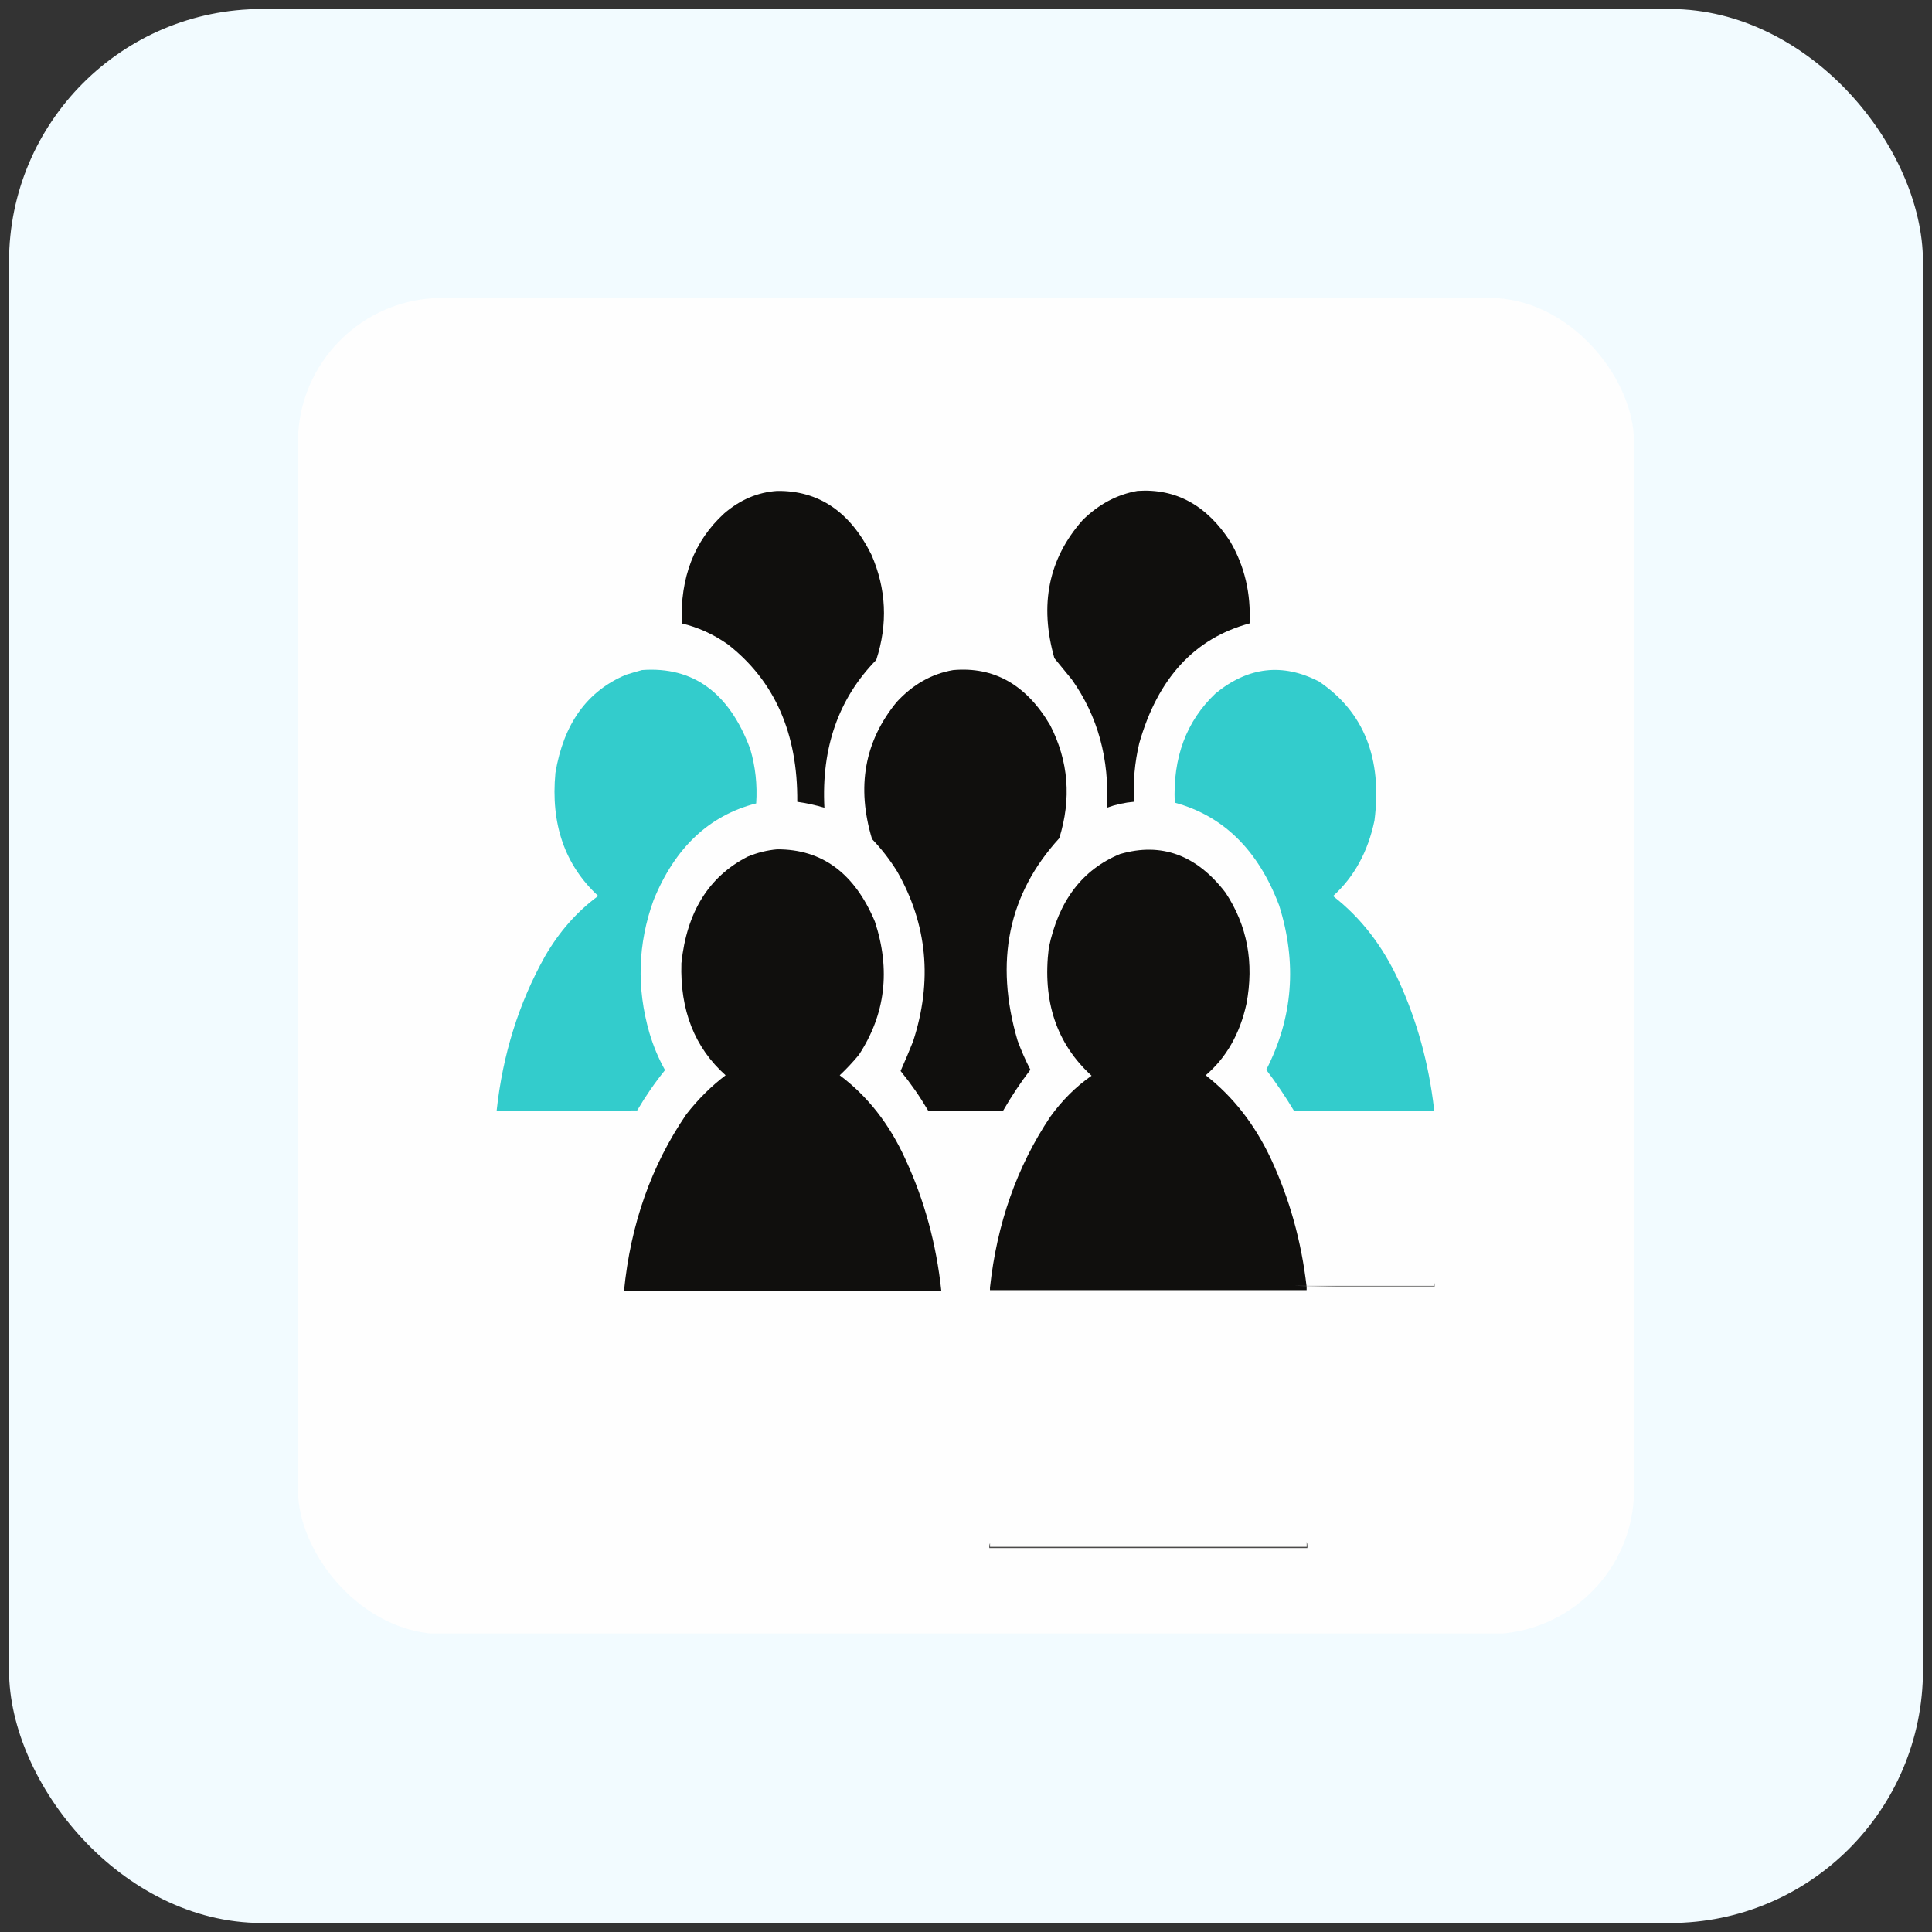 <svg width="107" height="107" viewBox="0 0 107 107" fill="none" xmlns="http://www.w3.org/2000/svg">
<rect x="0" y="0" width="107" height="107" fill="#333333" stroke="none"/>
<rect x="1" y="1" width="105" height="105" rx="13.5" fill="#F2FBFF"/>
<rect x="1" y="1" width="105" height="105" rx="13.5" stroke="#F2FBFF"/>
<g clip-path="url(#clip0_6216_47119)">
<path fill-rule="evenodd" clip-rule="evenodd" d="M16.48 16.465C41.147 16.465 65.814 16.465 90.481 16.465C90.481 41.132 90.481 65.798 90.481 90.465C65.814 90.465 41.147 90.465 16.48 90.465C16.48 65.798 16.48 41.132 16.48 16.465Z" fill="#FEFEFE"/>
<path fill-rule="evenodd" clip-rule="evenodd" d="M43.038 27.188C45.337 27.16 47.078 28.336 48.26 30.716C49.089 32.611 49.179 34.555 48.53 36.549C46.442 38.682 45.485 41.411 45.658 44.735C45.164 44.588 44.663 44.478 44.155 44.405C44.186 40.614 42.901 37.705 40.301 35.679C39.505 35.123 38.658 34.739 37.757 34.526C37.665 31.985 38.448 29.955 40.108 28.435C40.99 27.676 41.967 27.26 43.038 27.188Z" fill="#100F0D"/>
<path fill-rule="evenodd" clip-rule="evenodd" d="M63.001 27.186C65.125 27.043 66.84 27.984 68.146 30.009C68.93 31.36 69.284 32.866 69.206 34.525C66.161 35.348 64.124 37.559 63.097 41.157C62.844 42.221 62.747 43.303 62.808 44.403C62.297 44.447 61.796 44.556 61.305 44.733C61.452 42.033 60.803 39.665 59.358 37.629C59.035 37.235 58.714 36.843 58.395 36.453C57.552 33.488 58.072 30.94 59.956 28.809C60.849 27.926 61.864 27.385 63.001 27.186Z" fill="#100F0D"/>
<path fill-rule="evenodd" clip-rule="evenodd" d="M35.559 37.109C38.389 36.902 40.387 38.361 41.552 41.484C41.839 42.46 41.948 43.464 41.88 44.495C39.273 45.16 37.378 46.948 36.195 49.858C35.325 52.263 35.248 54.709 35.964 57.196C36.182 57.933 36.471 58.623 36.831 59.266C36.267 59.963 35.753 60.708 35.289 61.5C32.694 61.524 30.099 61.532 27.504 61.524C27.84 58.404 28.733 55.55 30.183 52.962C30.976 51.594 31.958 50.481 33.131 49.622C31.282 47.912 30.492 45.638 30.761 42.801C31.216 40.081 32.52 38.27 34.673 37.368C34.972 37.274 35.267 37.188 35.559 37.109Z" fill="#33CCCC"/>
<path fill-rule="evenodd" clip-rule="evenodd" d="M52.788 37.111C55.058 36.909 56.85 37.928 58.164 40.169C59.181 42.152 59.347 44.237 58.665 46.425C55.842 49.518 55.072 53.25 56.353 57.621C56.559 58.185 56.796 58.726 57.066 59.244C56.522 59.955 56.02 60.708 55.563 61.502C54.175 61.534 52.788 61.534 51.4 61.502C50.943 60.725 50.435 59.996 49.878 59.315C50.115 58.782 50.347 58.233 50.572 57.668C51.656 54.331 51.36 51.195 49.685 48.26C49.277 47.605 48.814 47.009 48.297 46.472C47.424 43.579 47.88 41.046 49.666 38.875C50.562 37.905 51.602 37.317 52.788 37.111Z" fill="#100F0D"/>
<path fill-rule="evenodd" clip-rule="evenodd" d="M79.418 61.388C79.418 61.435 79.418 61.482 79.418 61.529C76.836 61.529 74.254 61.529 71.671 61.529C71.195 60.736 70.681 59.975 70.129 59.248C71.608 56.363 71.845 53.329 70.843 50.145C69.684 47.084 67.757 45.187 65.061 44.453C64.951 41.953 65.703 39.938 67.316 38.408C69.127 36.924 71.041 36.704 73.059 37.749C75.538 39.435 76.56 41.999 76.123 45.441C75.762 47.173 74.998 48.568 73.829 49.627C75.367 50.822 76.581 52.391 77.472 54.332C78.478 56.536 79.127 58.888 79.418 61.388Z" fill="#33CCCC"/>
<path fill-rule="evenodd" clip-rule="evenodd" d="M43.038 47.039C45.523 47.027 47.328 48.36 48.453 51.038C49.334 53.714 49.038 56.176 47.566 58.423C47.231 58.827 46.878 59.204 46.507 59.552C48.057 60.715 49.271 62.268 50.149 64.21C51.2 66.481 51.861 68.912 52.134 71.501C46.275 71.501 40.417 71.501 34.559 71.501C34.921 67.811 36.071 64.549 38.008 61.716C38.661 60.879 39.387 60.158 40.186 59.552C38.473 58.021 37.657 55.951 37.738 53.343C38.035 50.504 39.262 48.536 41.419 47.439C41.949 47.22 42.489 47.087 43.038 47.039Z" fill="#100F0D"/>
<path fill-rule="evenodd" clip-rule="evenodd" d="M72.365 71.266C72.365 71.328 72.365 71.391 72.365 71.454C66.519 71.454 60.674 71.454 54.828 71.454C54.828 71.407 54.828 71.36 54.828 71.313C55.211 67.767 56.322 64.615 58.162 61.857C58.826 60.937 59.59 60.176 60.455 59.576C58.514 57.805 57.723 55.446 58.085 52.496C58.628 49.889 59.945 48.156 62.035 47.298C64.325 46.635 66.271 47.349 67.874 49.438C69.079 51.259 69.465 53.313 69.031 55.601C68.668 57.257 67.916 58.574 66.776 59.552C68.287 60.729 69.487 62.266 70.38 64.162C71.414 66.374 72.076 68.742 72.365 71.266Z" fill="#100F0D"/>
<path fill-rule="evenodd" clip-rule="evenodd" d="M79.419 71.008C79.455 71.081 79.468 71.172 79.457 71.282C76.856 71.305 74.26 71.282 71.672 71.213C74.254 71.213 76.837 71.213 79.419 71.213C79.419 71.145 79.419 71.076 79.419 71.008Z" fill="#878786"/>
<path fill-rule="evenodd" clip-rule="evenodd" d="M72.368 85.394C72.404 85.492 72.417 85.606 72.406 85.737C66.535 85.737 60.664 85.737 54.792 85.737C54.782 85.627 54.795 85.536 54.831 85.463C54.831 85.532 54.831 85.6 54.831 85.669C60.677 85.669 66.522 85.669 72.368 85.669C72.368 85.578 72.368 85.486 72.368 85.394Z" fill="#4B4A49"/>
</g>
<defs>
<clipPath id="clip0_6216_47119">
<rect x="16.5" y="16.5" width="74" height="74" rx="8" fill="white"/>
</clipPath>
</defs>
</svg>
